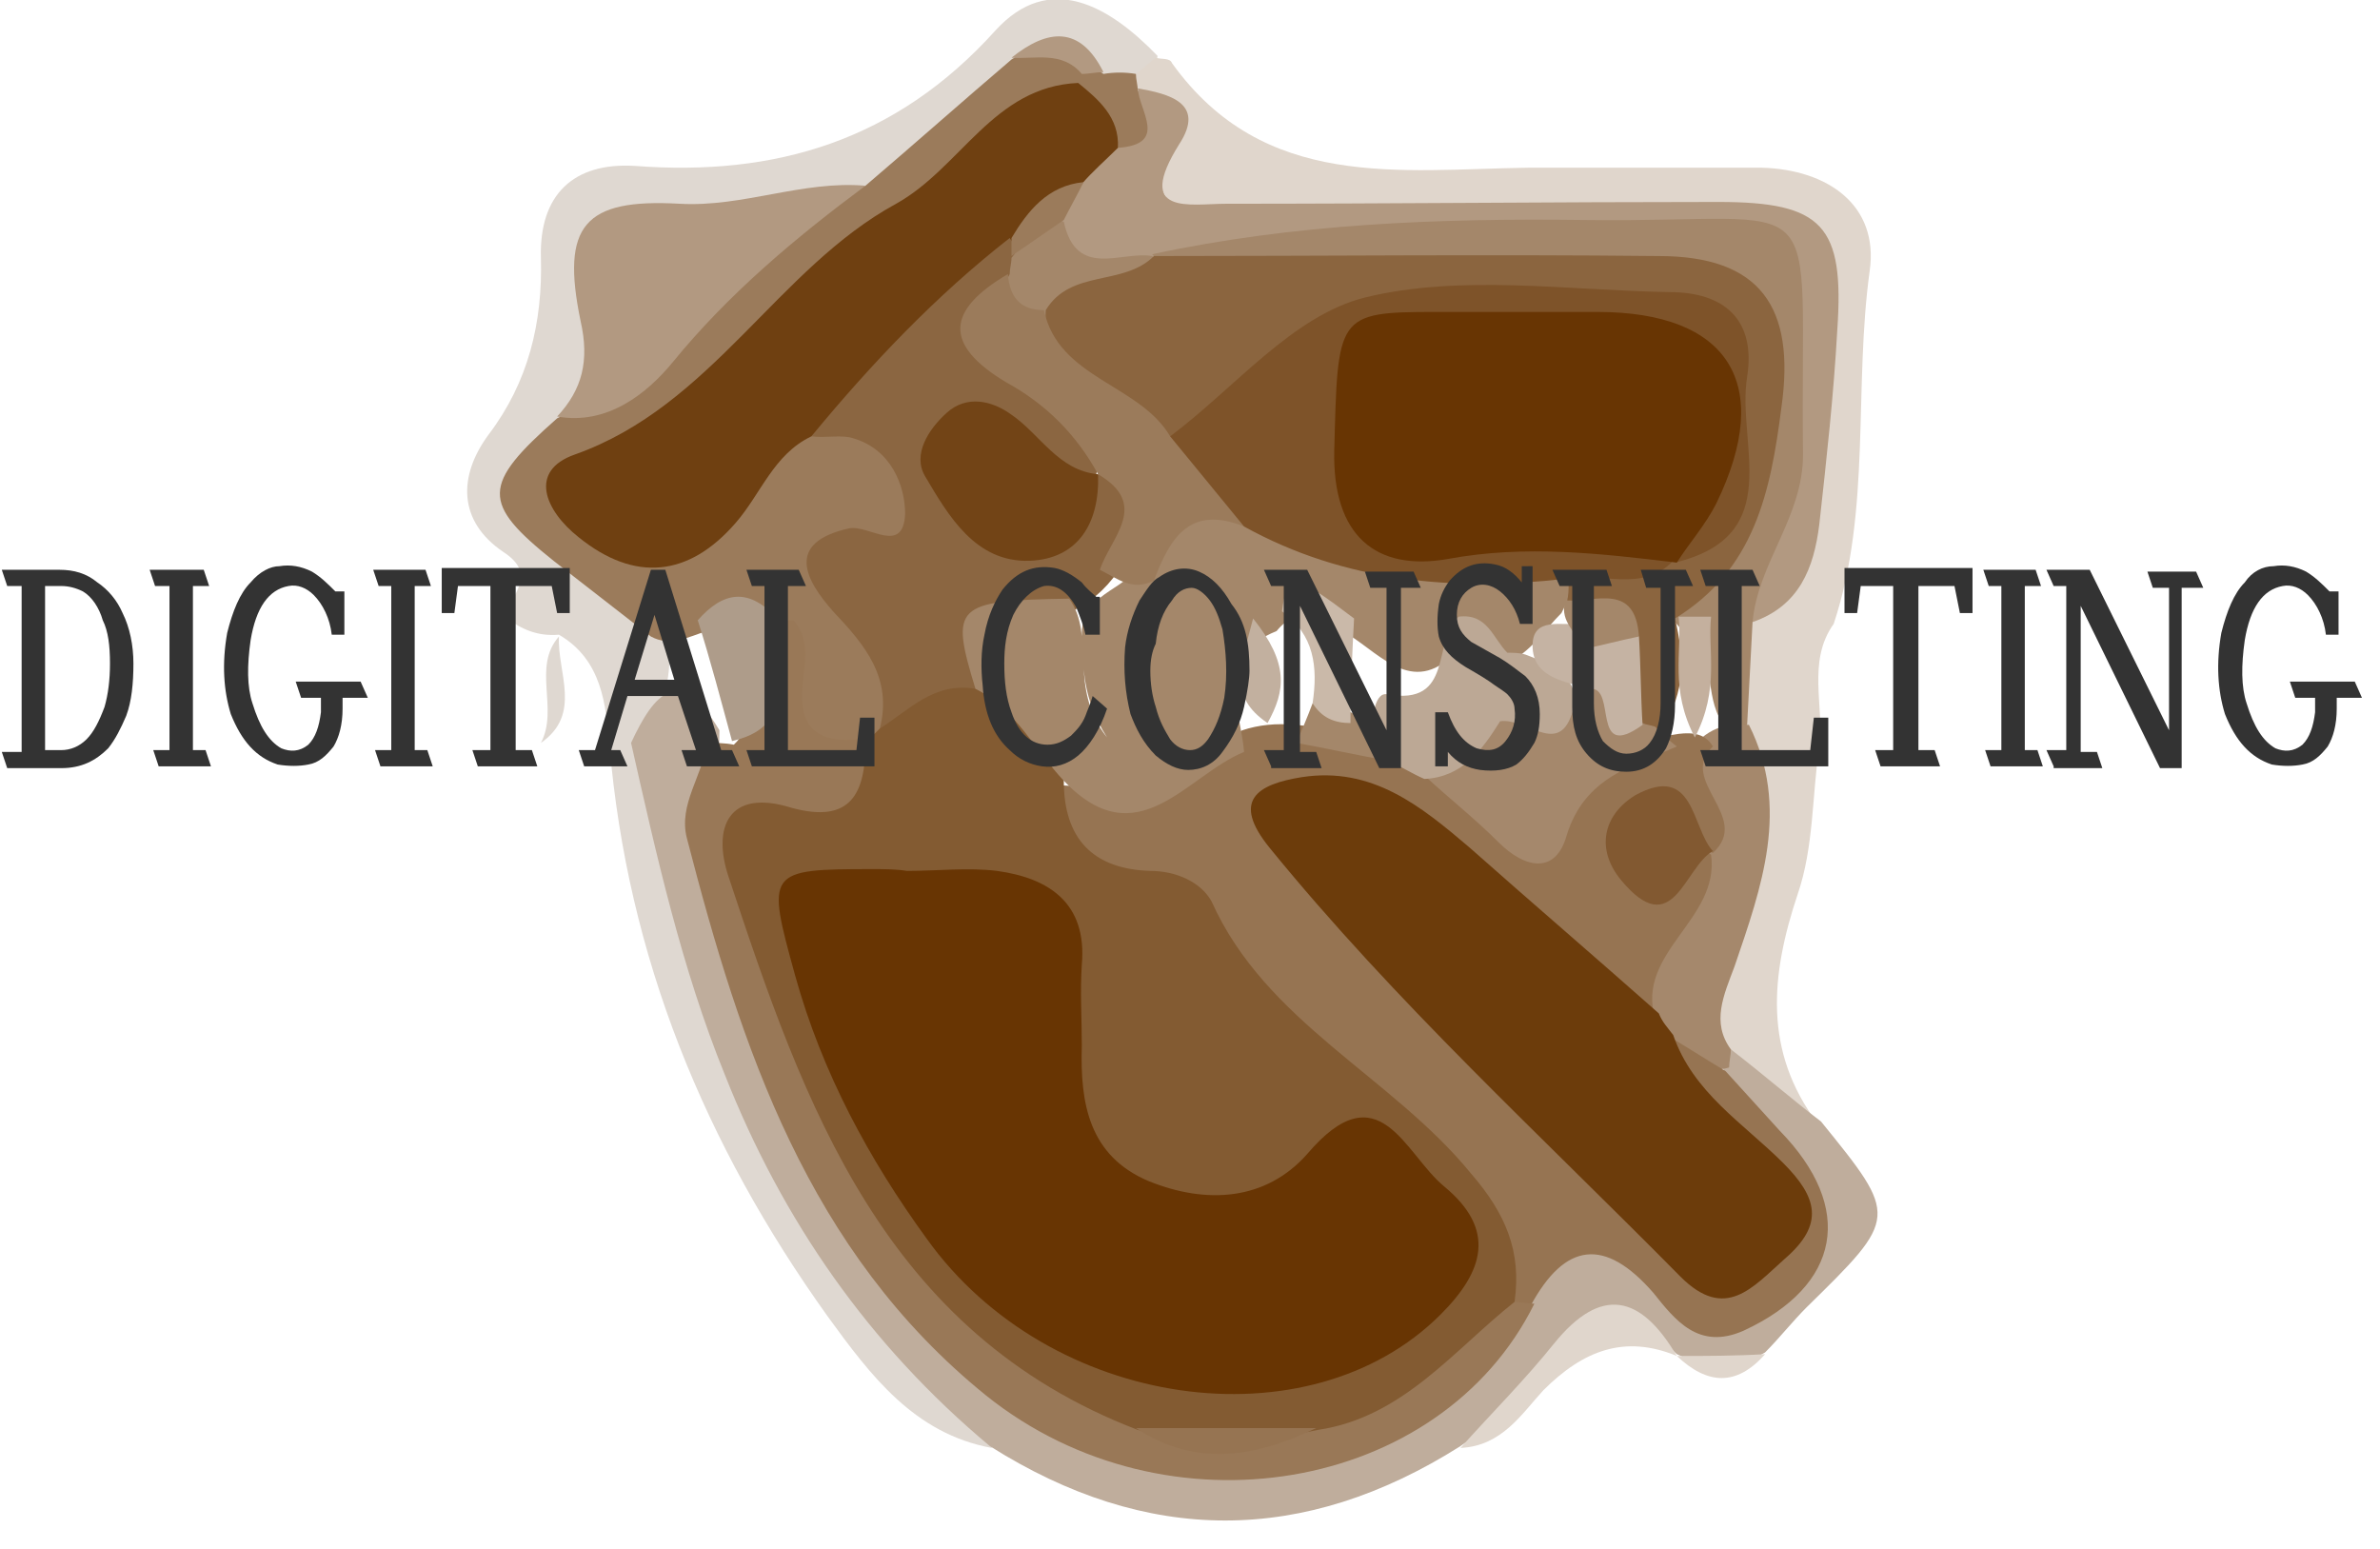 <?xml version="1.0" encoding="utf-8"?>
<!-- Generator: Adobe Illustrator 22.1.0, SVG Export Plug-In . SVG Version: 6.00 Build 0)  -->
<svg version="1.1" id="レイヤー_1" xmlns="http://www.w3.org/2000/svg" xmlns:xlink="http://www.w3.org/1999/xlink" x="0px"
	 y="0px" viewBox="0 0 132 85.9" style="enable-background:new 0 0 132 85.9;" xml:space="preserve">
<style type="text/css">
	.st0{fill:#DFD8D1;}
	.st1{fill:#E0D6CC;}
	.st2{fill:#BFAD9C;}
	.st3{fill:#9B7B5B;}
	.st4{fill:#B29981;}
	.st5{fill:#A4876A;}
	.st6{fill:#A5886C;}
	.st7{fill:#967452;}
	.st8{fill:#997857;}
	.st9{fill:#6F4011;}
	.st10{fill:#8B6641;}
	.st11{fill:#AE9C8A;}
	.st12{fill:#8B653F;}
	.st13{fill:#C4B09E;}
	.st14{fill:#6C3C0B;}
	.st15{fill:#835B32;}
	.st16{fill:#BCA895;}
	.st17{fill:#825931;}
	.st18{fill:#724416;}
	.st19{fill:#7E5329;}
	.st20{fill:#C5B3A3;}
	.st21{fill:#683503;}
	.st22{fill:#CAB9A9;}
	.st23{fill:#C2B09F;}
	.st24{fill:#333333;}
</style>
<path class="st0" d="M55,80.3c-4.3-0.8-6.7-4-9.1-7.3c-6.8-9.5-11.1-19.9-12.1-31.7c-0.2-2.2-0.4-4.7-2.8-6.1c-1.2,0.1-2.1-0.3-3-1
	c0.3-1.2,1.9-2.3-0.1-3.6c-2.5-1.7-2.5-4.2-0.8-6.5c2.2-2.9,3-6.2,2.9-9.8c-0.1-3.5,1.8-5.3,5.2-5.1c7.8,0.6,14.5-1.4,20-7.5
	c3-3.3,6.3-1.4,9,1.4c-0.1,0.7-0.6,1.2-1.2,1.6c-0.7,0.2-1.4,0.2-2-0.1c-1.4-0.9-2.8-1.5-4.2-0.1c-3.1,2.1-5.3,5.5-9.1,6.8
	c-3.3,0.7-6.5,1.4-9.9,1.3c-3.2-0.1-4.6,1.4-4.2,4.6c0.3,2.2,0.4,4.3-1.3,6.1c-3.8,4.2-3.8,4.3,0.7,7.9c1.5,1.2,3.3,2.2,4,4.2
	c0.5,1.9-0.6,3.8-0.2,5.7C38.3,52.5,42,63.1,49,72.4c1.1,1.5,2.3,2.7,3.8,3.9C54,77.3,55.7,78.2,55,80.3z"/>
<path class="st1" d="M63,4.1c0.4-0.3,0.7-0.6,1.1-0.9c0.3,0.1,0.8,0,0.9,0.3c5.1,7.1,12.6,5.9,19.8,5.8c4.3,0,8.6,0,12.9,0
	c3.7,0.1,6.5,2.1,6,5.7c-0.9,6.5,0.1,13.3-2,19.6c-1.5,2.1-0.5,4.6-0.8,6.8c-0.4,2.7-0.3,5.6-1.2,8.2c-1.5,4.5-1.9,8.7,1.1,12.7
	c-3.1,0.2-4.3-2.4-6-4.1c-1.2-2-0.4-3.8,0.3-5.7c1.5-4.2,1.8-8.4,0.6-12.6c-0.2-2-0.3-3.9,0.7-5.8c2.2-2,3.4-4.4,3.1-7.5
	c-0.2-2.7,0.7-5.3,0.9-7.9c0.4-4.7-0.7-6-5.5-6c-7.3-0.1-14.6,0-21.9,0c-8.2,0-8.2,0-10.3-7.1C62.5,5,62.6,4.5,63,4.1z"/>
<path class="st2" d="M96,58.2c1.7,1.3,3.3,2.7,5,4c4.3,5.3,4.3,5.3-0.8,10.3c-0.8,0.8-1.5,1.7-2.3,2.5c-1.6,1-3.2,0.9-4.9,0.1l0,0
	c-2.5-2.4-4.8-1.9-7,0.5c-1.5,1.7-3.1,3.3-5,4.6c-8.7,5.5-17.4,5.5-26.1,0c-6.7-5.6-11.5-12.5-14.7-20.6c-2.4-5.9-3.8-12.2-5.2-18.4
	c1.3-2.8,2.7-4.4,4.9-0.7c-0.4,13.8,4.6,25.5,14.7,34.8c9.2,8.5,21.9,7,29.4-3.2c3.6-4.8,4.2-5,9-1.2c2.3,1.9,3.7,1.3,5.5-0.5
	c1.8-1.8,3-3.6,0.8-5.9c-1.4-1.5-3.3-2.8-3.7-5.1C95.5,59,95.7,58.6,96,58.2z"/>
<path class="st1" d="M81,80.3c1.7-1.9,3.6-3.8,5.2-5.8c2.6-3.2,4.8-2.7,6.8,0.7c-2.9-1.2-5.2-0.3-7.4,1.9
	C84.4,78.4,83.3,80.2,81,80.3z"/>
<path class="st0" d="M30,41.2c1-1.9-0.5-4.2,1-5.9C30.9,37.3,32.3,39.6,30,41.2z"/>
<path class="st1" d="M93,75.2c1.6,0,3.2,0,4.9-0.1C96.3,76.9,94.7,76.8,93,75.2z"/>
<path class="st3" d="M48,10.3c2.7-2.3,5.4-4.7,8.1-7c1.4-0.9,2.7-0.8,4,0.1c0.1,0.5,0.1,0.9-0.2,1.3C53.3,10,46.2,14.8,40.4,21
	c-1.7,1.8-3.8,3.3-6.1,4.3c-1.1,0.5-2.3,1-1.8,2.6c0.4,1.3,1.5,1.7,2.7,1.9c2.2,0.4,3.8-0.8,5.1-2.4c1.3-1.7,2.5-3.6,4.9-4.1
	c2.7-0.5,4.5,0.6,5.6,3.1c0.7,1.7,0.8,3.5-1.3,4.1c-3.4,0.8-2.2,2.4-1,4.2c1.3,1.8,2.2,3.8,0.4,5.9c-4.5,2-4.8-1.5-5.5-4.4
	c-0.2-0.3-0.5-0.7-0.8-0.9c-1.1-0.8-2.2-0.7-3.4-0.3c-1,0.3-2,0.9-3.1,0.3c-1.8-1.4-3.6-2.8-5.4-4.2c-4-3.2-4-4.2,0.2-7.9
	c2.9-1.4,5.5-3.2,7.3-5.7C40.7,13.9,44,11.7,48,10.3z"/>
<path class="st4" d="M48,10.3c-3.9,2.9-7.6,6-10.7,9.8c-1.4,1.7-3.6,3.5-6.4,3c1.4-1.5,1.8-3.1,1.3-5.3c-1.1-5.3,0.2-6.8,5.5-6.5
	C41.2,11.5,44.5,10,48,10.3z"/>
<path class="st3" d="M63,4.1c0,0.3,0.1,0.6,0.1,0.9c1,1.5,2.8,3.1-0.6,3.7c-1.9-0.8-2.7-2.3-2.7-4.3L60,4.2c0.3-0.5,0.7-0.5,1.2-0.1
	C61.8,4,62.4,4,63,4.1z"/>
<path class="st4" d="M61.2,4c-0.4,0-0.8,0.1-1.2,0.1c-1.1-1.3-2.6-0.8-3.9-0.9C58.1,1.6,59.9,1.4,61.2,4z"/>
<path class="st4" d="M62,8.2c2.8-0.2,1.2-2,1.1-3.3c1.7,0.3,3.8,0.8,2.3,3.1C62.9,12,66,11.3,68,11.3c9.1,0,18.2-0.1,27.3-0.1
	c5.8,0,7,1.3,6.6,7.1c-0.2,3.6-0.6,7.2-1,10.8c-0.3,2.4-1.1,4.5-3.7,5.4c-1.3-1.1-0.9-2.4-0.2-3.6c2.1-4.2,1.5-8.7,1.6-13.1
	c0.1-3-1.1-4.1-4.1-4.1c-10.1-0.2-20.1,0.3-30.1,1.5c-2.2,0.3-4.6,0.9-6-1.7c-0.3-1.1,0-2.1,0.6-3C59.8,9.3,60.7,8.4,62,8.2z"/>
<path class="st5" d="M63.9,14.1c7.9-1.7,15.9-2,23.9-1.9c14,0.2,12-2.5,12.2,13c0,3.5-2.5,6-2.8,9.3c-0.1,1.9-0.2,3.8-0.3,5.7
	c-0.4,0.3-0.8,0.3-1.2,0.1c-1.2-1.4-0.5-3.5-1.8-4.8c-0.5-0.5-1.1-0.9-1.3-1.6c0-0.5,0.2-1,0.4-1.4c4.5-3.2,4-8.1,4.2-12.6
	c0.1-3.2-2.7-4.2-5.6-4.2c-6.8,0-13.6,0-20.4,0c-2.3,0-4.7,0.3-6.8-0.8C64.3,14.5,64.1,14.3,63.9,14.1z"/>
<path class="st6" d="M96.3,40.2c0.2,0,0.5,0,0.7,0c2.3,4.6,0.7,9-0.8,13.4c-0.6,1.6-1.3,3.1-0.2,4.6c0,0.3-0.1,0.7-0.1,1
	c-1.6,0.5-2.5-0.7-3.6-1.4c-0.5-0.5-0.9-1.1-1.1-1.7c-1-3.3,1.7-5.4,2.7-8.1c0.1-0.4,0.2-0.8,0.3-1.3c0.4-1.9-1.4-3.9,0.2-5.8
	C94.9,40.5,95.5,40.2,96.3,40.2z"/>
<path class="st7" d="M95,41.4c-2,1.9,2.2,3.9,0,5.9c-0.3-0.1-0.6-0.3-0.9-0.4c-1-0.4-1.7-1.8-3-0.6c-0.4,0.4-0.4,1-0.1,1.4
	c1.2,1.3,2-0.2,3-0.4c0.3-0.1,0.6-0.1,0.9,0.1c0.5,3.6-4.2,5.4-3.1,9.1c-4.6-1.2-7.2-5-10.6-7.7c-2.1-1.7-3.9-3.6-6.7-4.1
	c-1-0.2-2.1-0.3-2.8,0.6c-0.8,1.1,0.3,1.8,0.8,2.6c3.8,5.3,8.7,9.5,13.2,14.1c2.4,2.5,4.8,5,7.4,7.3c1.5,1.3,2.9,1.4,4.4,0
	c1.5-1.5,1-2.8-0.2-4.3c-1.8-2.3-5.5-3.6-4.7-7.5c1,0.6,2.1,1.3,3.1,1.9c1,1.1,2,2.2,3,3.3c4.2,4.3,3.4,8.6-2,11.1
	c-2.5,1.1-3.8-0.6-5-2.1c-2.7-3.1-4.9-2.8-6.8,0.7c-0.4,0.4-0.9,0.4-1.3,0c-1.3-4.7-4.4-8-7.9-11.1c-3.2-2.8-6.9-5.1-8.9-9.3
	c-0.8-1.8-2.8-2.1-4.6-2.7c-2.7-0.9-4.9-2.3-3.8-5.8c3.9,0.5,7.2-1.1,10.5-3c0.9-0.3,1.9-0.4,2.9-0.3c1.7,0.1,3.3,0.7,5,1.1
	c0.9,0.3,1.8,0.7,2.6,1.2c1.1,0.7,2.2,1.4,3.2,2.3c1.5,1.3,2.9,1.5,4-0.4c1.4-2.6,3.9-3.3,6.5-3.7C93.9,40.6,94.6,40.7,95,41.4z"/>
<path class="st8" d="M83.9,72.2c0.4,0,0.8,0.1,1.2,0.1c-5.2,10.5-20.4,13.1-30.4,5.1c-9.9-8-13.6-19.3-16.6-30.9
	c-0.5-1.9,0.9-3.5,1.1-5.3c0.5,0,1,0,1.5,0.1c2-1.9,0.1-5.2,2.4-6.9c0.3,0,0.6,0,0.9,0c1,1.1,0.6,2.5,0.5,3.7
	c-0.2,2.5,1.1,3.1,3.2,2.9c2.7,3.5,0.3,4.8-2.6,5.2c-2.5,0.3-4,0.9-3,3.6c3,8.3,5.5,16.7,12.5,22.9c2.7,2.4,5.8,3.8,8.8,5.6
	c3.1,2,6.3,1.3,9.5,0.3C77.2,77.6,79.4,72.9,83.9,72.2z"/>
<path class="st9" d="M62,8.2c-0.7,0.7-1.4,1.3-2,2c-1.6,0.8-2.3,2.6-3.6,3.7c-3.8,3.4-6.8,7.8-11.4,10.3c-2.1,1-2.8,3.2-4.2,4.8
	c-2.6,3-5.6,3.3-8.7,0.8c-1.9-1.5-2.8-3.7-0.2-4.6c7.6-2.7,11.2-10.3,17.8-13.9c3.6-2,5.4-6.5,10.1-6.7C60.9,5.5,62.1,6.5,62,8.2z"
	/>
<path class="st10" d="M45,24.2c3.3-4,6.9-7.8,11-11c0.3,0.4,0.5,0.8,0.6,1.2c0,0.5-0.2,0.9-0.4,1.3c-1.7,2.1-0.8,3.4,1,4.9
	c1.7,1.5,4.4,2.5,3.6,5.7c-1.9,1-3-0.6-4.3-1.4c-1.1-0.7-2.3-1.8-3.3-0.2c-0.9,1.4,0.2,2.5,1.2,3.4c3.3,3.1,4.8,0,6.6-1.9
	c2.9,1.4,2.9,1.7,1,5.5c-0.7,1-1.6,1.8-2.8,2.3c-2.5,0.3-4.8,0.8-4.9,4.1c-1.3,1.4-3,2.1-4.8,2.5c-0.2-0.1-0.4-0.1-0.7-0.2
	c0.7-2.8-0.8-4.6-2.6-6.5c-1.5-1.7-2.7-3.8,0.9-4.6c1.1-0.2,3,1.5,3.1-0.8c0-1.6-0.8-3.6-2.9-4.2C46.7,24.1,45.8,24.3,45,24.2z"/>
<path class="st11" d="M43,34.2c-0.9,2.3,1.9,5.9-2.4,6.9c-0.6-2.2-1.2-4.5-1.9-6.7C40.1,32.8,41.5,32.6,43,34.2z"/>
<path class="st5" d="M56,15.2c0-0.3,0.1-0.6,0.1-0.9c0.8-0.9,1-2.7,2.9-2c0.7,3.2,3.2,1.6,4.9,1.9c0,0,0.1,0.1,0.1,0.1
	c-1,3.2-4.1,2.6-6.4,3.6C56,17.6,55,17,56,15.2z"/>
<path class="st3" d="M59,12.2c-1,0.7-1.9,1.3-2.9,2c0-0.3,0-0.7,0-1c0.9-1.5,2-2.9,4-3.1C59.7,10.9,59.3,11.6,59,12.2z"/>
<path class="st12" d="M58,17.2c1.4-2.3,4.3-1.3,6-3c9.3,0,18.6-0.1,28,0c5.6,0,7.6,2.8,6.8,8.4c-0.6,4.7-1.5,9-5.9,11.7
	c0.5,2.1,0.6,4.1-0.7,6c-0.5,0.3-0.9,0.3-1.4,0.1c-1.1-1.2-1-2.6-1.1-4c0.1-1.9-1.9-2-2.8-3.1c-0.2-0.4-0.1-0.9,0.1-1.3
	c1.6-1.2,3.6-0.6,5.3-1.5c0.4-0.2,0.8-0.5,1.2-0.7c3.5-2.9,2-6.7,1.7-10.2c-0.1-1.7-2-1.9-3.6-2c-5-0.1-9.9-0.1-14.9,0
	c-1,0-2.5-0.1-2.7,0.8c-1.2,4.7-5.7,4.4-8.9,6.1C61.8,23,57.7,22.3,58,17.2z"/>
<path class="st13" d="M94.9,34.2c-0.2,1.9,0.5,4-0.9,6.7c-1.4-2.7-0.7-4.7-0.9-6.7C93.7,34.2,94.3,34.2,94.9,34.2z"/>
<path class="st14" d="M92.8,57.4c1.1,3.2,3.9,4.9,6.1,7.1c1.9,1.9,2.3,3.4,0.1,5.3c-1.8,1.6-3.3,3.5-5.8,1
	c-7.7-7.8-15.8-15.2-22.8-23.8c-2.1-2.6-0.7-3.5,1.8-3.9c3.9-0.6,6.6,1.6,9.3,3.9c3.5,3.1,7,6.1,10.5,9.2
	C92.2,56.7,92.5,57,92.8,57.4z"/>
<path class="st15" d="M48,41.2c0.3-0.3,0.5-0.5,0.8-0.8c1.6-1,3-2.6,5.3-2.2c3.3,0.1,4.5,2.1,4.9,5.1c0,3.2,1.6,4.9,4.8,5
	c1.4,0,2.8,0.6,3.4,1.7c3,6.7,10,9.7,14.4,15.1c1.9,2.2,2.8,4.3,2.4,7.1c-3.4,2.7-6.2,6.4-10.9,7.1c-3.3,0.7-6.7,0.9-10,0
	c-14.1-5.4-18.5-18-22.7-30.7c-0.9-2.7,0-4.9,3.5-3.8C47.2,45.7,48,44,48,41.2z"/>
<path class="st5" d="M59,43.3c-1.6-1.7-2.7-4-4.9-5.1c-1.4-4.6-1.2-4.9,5.2-5c1.5,2.1-0.1,4.9,2.1,7.7c-1.4-2.2-1.3-3.9-1.4-5.6
	c-0.1-2.4,2.4-2.5,3.2-4c1.3-3.1,3.6-4.1,6.8-3.3c4.4,2.4,9,3.3,14,3c1.1-0.1,2.3,0.3,3,1.3c0,0.4,0,0.7-0.1,1.1
	c-0.1,0.2-0.2,0.4-0.3,0.6c-0.9,0.9-1.6,2-2.7,2.6c-1.1,0.1-1.9-0.8-3-0.6c-2.4,2.7-4.2,0.4-6.1-0.8c-1.3-0.7-2.6-1.9-4-0.2
	c-3.5,1.4-2,4.3-1.8,6.7C65.8,43,63.1,47.6,59,43.3z"/>
<path class="st6" d="M91.8,40.3c0.4,0.4,0.8,0.8,1.2,1.1c-2.5,1.1-5.1,1.7-6.1,4.9c-0.6,2.2-2.3,1.9-3.8,0.4c-1.3-1.3-2.7-2.4-4-3.6
	c1-1.6,2.4-2.6,4.1-3.4c1.7,0,3.5,0.2,4.5-1.6c2-0.9,2,1.8,3.4,2C91.3,40.2,91.5,40.2,91.8,40.3z"/>
<path class="st16" d="M83.2,40c-1,1.6-2.1,3.1-4.2,3.2c-0.7-0.3-1.3-0.7-2-1c-0.3-0.3-0.6-0.7-0.8-1.1c-0.2-1,0-2.7,0.7-2.6
	c3.8,0.7,2.5-3,4-4.3c1.6-0.2,1.9,1.2,2.7,2c0.3,0,0.7,0,1,0.1c1.6,0.6,3.4,1.5,2.5,3.5C86.3,41.8,84.6,39.8,83.2,40z"/>
<path class="st17" d="M95,47.2c-1.6,0.9-2.2,5.1-5.1,1.6c-1.4-1.7-1-3.6,0.8-4.7C94,42.3,93.8,45.9,95,47.2C95,47.2,95,47.2,95,47.2
	z"/>
<path class="st5" d="M71.9,41.2c0.3-0.7,0.6-1.4,0.9-2.2c0.8,0,1.6,0.2,2.3,0.6c0.7,0.3,1.3,0.9,1.8,1.5c0.1,0.4,0.1,0.7,0.2,1.1
	C75.3,41.9,73.6,41.5,71.9,41.2z"/>
<path class="st7" d="M63,79.2c3.3,0,6.7,0,10,0C69.7,80.8,66.3,81.4,63,79.2z"/>
<path class="st3" d="M69,29.2c-3-1.2-4.1,0.6-5,3c-1.2,0.6-2-0.1-3-0.6c0.6-1.8,2.8-3.6-0.1-5.3l0,0c-1.2-2.2-2.9-3.9-5.1-5.1
	c-3.5-2.1-3.3-4,0.1-6c0.1,1.3,0.7,2,2,2c0.8,3.8,5.3,4.1,7,7C67.3,25.1,69.2,26.3,69,29.2z"/>
<path class="st18" d="M60.9,26.3c0.1,2.7-1.1,4.7-3.8,4.8c-3,0.1-4.5-2.5-5.8-4.7c-0.7-1.2,0.2-2.6,1.2-3.5c1.1-1,2.5-0.7,3.6,0.1
	C57.7,24.1,58.7,26.1,60.9,26.3C60.9,26.3,60.9,26.3,60.9,26.3z"/>
<path class="st19" d="M69,29.2c-1.4-1.7-2.7-3.3-4.1-5c3.6-2.7,6.8-6.7,10.8-7.7c5.3-1.3,11.2-0.4,16.9-0.3c3,0,4.8,1.5,4.3,4.7
	c-0.6,3.7,2.2,8.8-4,10.3c-0.6-2.5,1.4-4.4,1.5-6.7c0.3-4-0.9-5.6-4.9-5.9c-3.2-0.2-6.3,0-9.5-0.1c-3.8-0.2-4.8,1.9-4.8,5.3
	c0.1,3.5,1.2,5.9,5.2,5.7c3.1-0.2,6.3-1,9.4,0c1.1,0.4,2.2,0.7,3,1.6c-1.7,1.8-4,0.6-6,1C80.7,32.8,74.6,32.3,69,29.2z"/>
<path class="st20" d="M91.1,40.2c-2.9,2.1-1.4-2.1-2.9-2c-1.4-0.4-3.2-0.6-3.2-2.4c0-1.6,1.6-1.1,2.7-1.2c1.1,0.1,2.3-0.4,3.2,0.7
	C91,36.9,91,38.6,91.1,40.2z"/>
<path class="st5" d="M90.9,35.3c-1,0.2-2.1,0.5-3.1,0.7c-0.3-0.9-1.3-1.5-1-2.6c0,0,0.1-0.1,0.1-0.1C88.5,33.4,90.7,32.3,90.9,35.3z
	"/>
<path class="st21" d="M50.3,48.3c1.7,0,3.4-0.2,5,0c2.9,0.4,5,1.8,4.7,5.2c-0.1,1.5,0,3,0,4.5c-0.1,3.2,0.4,6.1,3.7,7.5
	c3.2,1.3,6.5,1.1,8.8-1.5c4-4.7,5.4,0,7.6,1.8c2.9,2.4,2.2,4.7-0.2,7.1c-7.3,7.3-21.7,5.3-28.5-4.2c-3.2-4.4-5.8-9.2-7.3-14.6
	c-1.6-5.8-1.6-5.9,4.3-5.9C49,48.2,49.7,48.2,50.3,48.3C50.3,48.3,50.3,48.3,50.3,48.3z"/>
<path class="st22" d="M75.1,34.3c-0.1,1.9-0.2,3.9-0.2,5.8c-0.9,0-1.6-0.3-2.1-1.1c0.3-2,0.1-3.8-1.7-5.1
	C71.4,31.7,71.8,31.8,75.1,34.3z"/>
<path class="st23" d="M69.5,34.3c2,2.5,1.8,4,0.8,5.8C68.1,38.6,68.8,37,69.5,34.3z"/>
<path class="st21" d="M93,31.2c-4.2-0.5-8.4-1-12.7-0.2c-4,0.7-6.4-1.3-6.3-6c0.2-7.5,0.1-7.7,5.6-7.7c3,0,6,0,9,0
	c7.3,0,9.8,4,6.6,10.6C94.6,29.1,93.7,30.1,93,31.2C93,31.2,93,31.2,93,31.2z"/>
<g>
	<path class="st24" d="M1.3,32.5H0.4l-0.3-0.9h3.2c0.8,0,1.5,0.2,2.1,0.7c0.6,0.4,1.1,1,1.4,1.7c0.4,0.8,0.6,1.8,0.6,2.8
		c0,1.1-0.1,2.1-0.4,2.9c-0.3,0.7-0.6,1.3-1,1.8c-0.7,0.7-1.5,1.1-2.6,1.1h-3l-0.3-0.9h1.1V32.5z M4.6,32.8
		c-0.4-0.2-0.8-0.3-1.2-0.3H2.5v9.1h0.9c0.5,0,1-0.2,1.4-0.6c0.4-0.4,0.7-1,1-1.8c0.2-0.7,0.3-1.5,0.3-2.4c0-1-0.1-1.8-0.4-2.4
		C5.5,33.7,5.1,33.1,4.6,32.8z"/>
	<path class="st24" d="M11.3,31.6l0.3,0.9h-0.9v9.1h0.7l0.3,0.9H8.8l-0.3-0.9h0.9v-9.1H8.6l-0.3-0.9H11.3z"/>
	<path class="st24" d="M15.5,31.4c0.6-0.1,1.2,0,1.8,0.3c0.5,0.3,0.9,0.7,1.3,1.1h0.5v2.4h-0.7c-0.1-0.9-0.5-1.7-1-2.2
		c-0.4-0.4-0.9-0.6-1.4-0.5c-1.1,0.2-1.8,1.2-2.1,3c-0.2,1.4-0.2,2.6,0.1,3.5c0.4,1.3,0.9,2.1,1.6,2.5c0.5,0.2,1,0.2,1.5-0.2
		c0.4-0.4,0.6-1,0.7-1.8v-0.8h-1.1l-0.3-0.9h3.6l0.4,0.9h-1.4v0.6c0,0.9-0.2,1.6-0.5,2.1c-0.4,0.5-0.8,0.9-1.4,1
		c-0.5,0.1-1.1,0.1-1.7,0c-1.2-0.4-2-1.3-2.6-2.8c-0.4-1.3-0.5-2.8-0.2-4.5c0.3-1.2,0.7-2.2,1.3-2.8C14.4,31.7,15,31.4,15.5,31.4z"
		/>
	<path class="st24" d="M23.6,31.6l0.3,0.9h-0.9v9.1h0.7l0.3,0.9h-2.9l-0.3-0.9h0.9v-9.1h-0.7l-0.3-0.9H23.6z"/>
	<path class="st24" d="M26.5,42.5l-0.3-0.9h1v-9.1h-1.8L25.2,34h-0.7v-2.5h7.1V34h-0.7l-0.3-1.5h-2v9.1h0.9l0.3,0.9H26.5z"/>
	<path class="st24" d="M38.1,42.5l-0.3-0.9h0.8l-1-3h-2.8l-0.9,3h0.5l0.4,0.9h-2.4l-0.3-0.9H33l3.1-10h0.8l3.1,10h0.6l0.4,0.9H38.1z
		 M36.3,34.1l-1.1,3.6h2.2L36.3,34.1z"/>
	<path class="st24" d="M47.7,39.8h0.8v2.7h-6.8l-0.3-0.9h1v-9.1h-0.7l-0.3-0.9h2.9l0.4,0.9h-1v9.1h3.8L47.7,39.8z"/>
	<path class="st24" d="M61,33.2v2h-0.8c-0.1-0.5-0.3-1-0.5-1.5c-0.5-0.9-1.1-1.3-1.8-1.2c-0.7,0.2-1.3,0.8-1.7,1.6
		c-0.4,0.9-0.5,1.8-0.5,2.7c0,1,0.1,1.9,0.4,2.7c0.4,1.2,1.1,1.8,2,1.8c0.5,0,0.9-0.2,1.3-0.5c0.3-0.3,0.6-0.6,0.8-1.1
		c0.1-0.3,0.3-0.7,0.4-1.1l0.8,0.7c-0.4,1.2-1,2.1-1.6,2.6c-0.6,0.5-1.3,0.7-2,0.6c-0.7-0.1-1.3-0.4-1.8-0.9c-0.9-0.8-1.4-2-1.5-3.6
		c-0.1-0.9-0.1-1.9,0.1-2.8c0.2-1.1,0.6-1.9,1-2.5c0.8-1,1.7-1.4,2.9-1.2c0.5,0.1,1,0.4,1.5,0.8c0.3,0.4,0.6,0.6,0.8,0.8H61z"/>
	<path class="st24" d="M69.3,37.2c0,0.4-0.1,1.1-0.3,2c-0.2,0.9-0.6,1.7-1.2,2.5c-0.5,0.7-1.2,1-1.9,1c-0.6,0-1.2-0.3-1.8-0.8
		c-0.7-0.7-1.1-1.5-1.4-2.3c-0.3-1.2-0.4-2.4-0.3-3.7c0.1-0.9,0.4-1.8,0.8-2.6c0.4-0.6,0.7-1.1,1.1-1.3c0.7-0.5,1.5-0.6,2.2-0.3
		c0.7,0.3,1.3,0.9,1.8,1.8C69.1,34.5,69.3,35.7,69.3,37.2z M63.8,37.2c0,0.7,0.1,1.4,0.3,2c0.2,0.8,0.5,1.3,0.8,1.8
		c0.3,0.4,0.7,0.6,1.1,0.6c0.4,0,0.7-0.2,1-0.6c0.4-0.6,0.7-1.3,0.9-2.3c0.2-1.3,0.1-2.6-0.1-3.8c-0.2-0.7-0.4-1.2-0.7-1.6
		c-0.3-0.4-0.7-0.7-1-0.7c-0.4,0-0.8,0.2-1.1,0.7c-0.5,0.6-0.8,1.4-0.9,2.4C63.9,36.1,63.8,36.6,63.8,37.2z"/>
	<path class="st24" d="M70.5,42.5l-0.4-0.9h1.1v-9.1h-0.7l-0.4-0.9h2.4l4.4,8.9v-7.9h-0.9l-0.3-0.9h2.7l0.4,0.9h-1.1v10h-1.2l-4.4-9
		v8.1h0.9l0.3,0.9H70.5z"/>
	<path class="st24" d="M85,31.6v3h-0.7c-0.2-0.8-0.6-1.4-1.1-1.8c-0.5-0.4-1.1-0.5-1.6-0.2c-0.5,0.3-0.8,0.8-0.8,1.5
		c0,0.7,0.3,1.1,0.8,1.5l1.6,0.9c0.5,0.3,1,0.7,1.4,1c0.5,0.5,0.8,1.2,0.8,2.1c0,0.7-0.1,1.2-0.3,1.6c-0.3,0.5-0.6,0.9-1,1.2
		c-0.5,0.3-1.2,0.4-2,0.3c-0.7-0.1-1.3-0.4-1.8-1v0.8h-0.7v-3h0.7c0.4,1.1,0.9,1.7,1.6,2c0.7,0.2,1.2,0.1,1.6-0.4
		c0.4-0.5,0.6-1.1,0.5-1.8c0-0.3-0.2-0.6-0.4-0.8c-0.1-0.1-0.4-0.3-0.7-0.5c-0.4-0.3-0.9-0.6-1.6-1c-0.8-0.5-1.3-1-1.5-1.7
		c-0.1-0.5-0.1-1.1,0-1.8c0.1-0.5,0.3-0.9,0.6-1.3c0.7-0.8,1.5-1.1,2.5-0.9c0.6,0.1,1.1,0.5,1.5,1v-0.9H85z"/>
	<path class="st24" d="M93.5,31.6l0.4,0.9h-1v6.6c0,1-0.2,1.8-0.5,2.4c-0.5,0.8-1.2,1.3-2.2,1.3c-0.9,0-1.6-0.3-2.2-1
		s-0.8-1.5-0.8-2.6v-6.7h-0.7l-0.4-0.9h3l0.3,0.9h-1V39c0,0.9,0.2,1.6,0.5,2.1c0.4,0.4,0.8,0.7,1.3,0.7c0.5,0,1-0.2,1.3-0.6
		c0.4-0.5,0.6-1.3,0.6-2.2v-6.4h-0.8L91,31.6H93.5z"/>
	<path class="st24" d="M100.6,39.8h0.8v2.7h-6.8l-0.3-0.9h1v-9.1h-0.7l-0.3-0.9h2.9l0.4,0.9h-1v9.1h3.8L100.6,39.8z"/>
	<path class="st24" d="M104.3,42.5l-0.3-0.9h1v-9.1h-1.8L103,34h-0.7v-2.5h7.1V34h-0.7l-0.3-1.5h-2v9.1h0.9l0.3,0.9H104.3z"/>
	<path class="st24" d="M112.9,31.6l0.3,0.9h-0.9v9.1h0.7l0.3,0.9h-2.9l-0.3-0.9h0.9v-9.1h-0.7l-0.3-0.9H112.9z"/>
	<path class="st24" d="M113.9,42.5l-0.4-0.9h1.1v-9.1h-0.7l-0.4-0.9h2.4l4.4,8.9v-7.9h-0.9l-0.3-0.9h2.7l0.4,0.9H121v10h-1.2l-4.4-9
		v8.1h0.9l0.3,0.9H113.9z"/>
	<path class="st24" d="M126.1,31.4c0.6-0.1,1.2,0,1.8,0.3c0.5,0.3,0.9,0.7,1.3,1.1h0.5v2.4H129c-0.1-0.9-0.5-1.7-1-2.2
		c-0.4-0.4-0.9-0.6-1.4-0.5c-1.1,0.2-1.8,1.2-2.1,3c-0.2,1.4-0.2,2.6,0.1,3.5c0.4,1.3,0.9,2.1,1.6,2.5c0.5,0.2,1,0.2,1.5-0.2
		c0.4-0.4,0.6-1,0.7-1.8v-0.8h-1.1l-0.3-0.9h3.6l0.4,0.9h-1.4v0.6c0,0.9-0.2,1.6-0.5,2.1c-0.4,0.5-0.8,0.9-1.4,1
		c-0.5,0.1-1.1,0.1-1.7,0c-1.2-0.4-2-1.3-2.6-2.8c-0.4-1.3-0.5-2.8-0.2-4.5c0.3-1.2,0.7-2.2,1.3-2.8
		C124.9,31.7,125.5,31.4,126.1,31.4z"/>
</g>
</svg>
